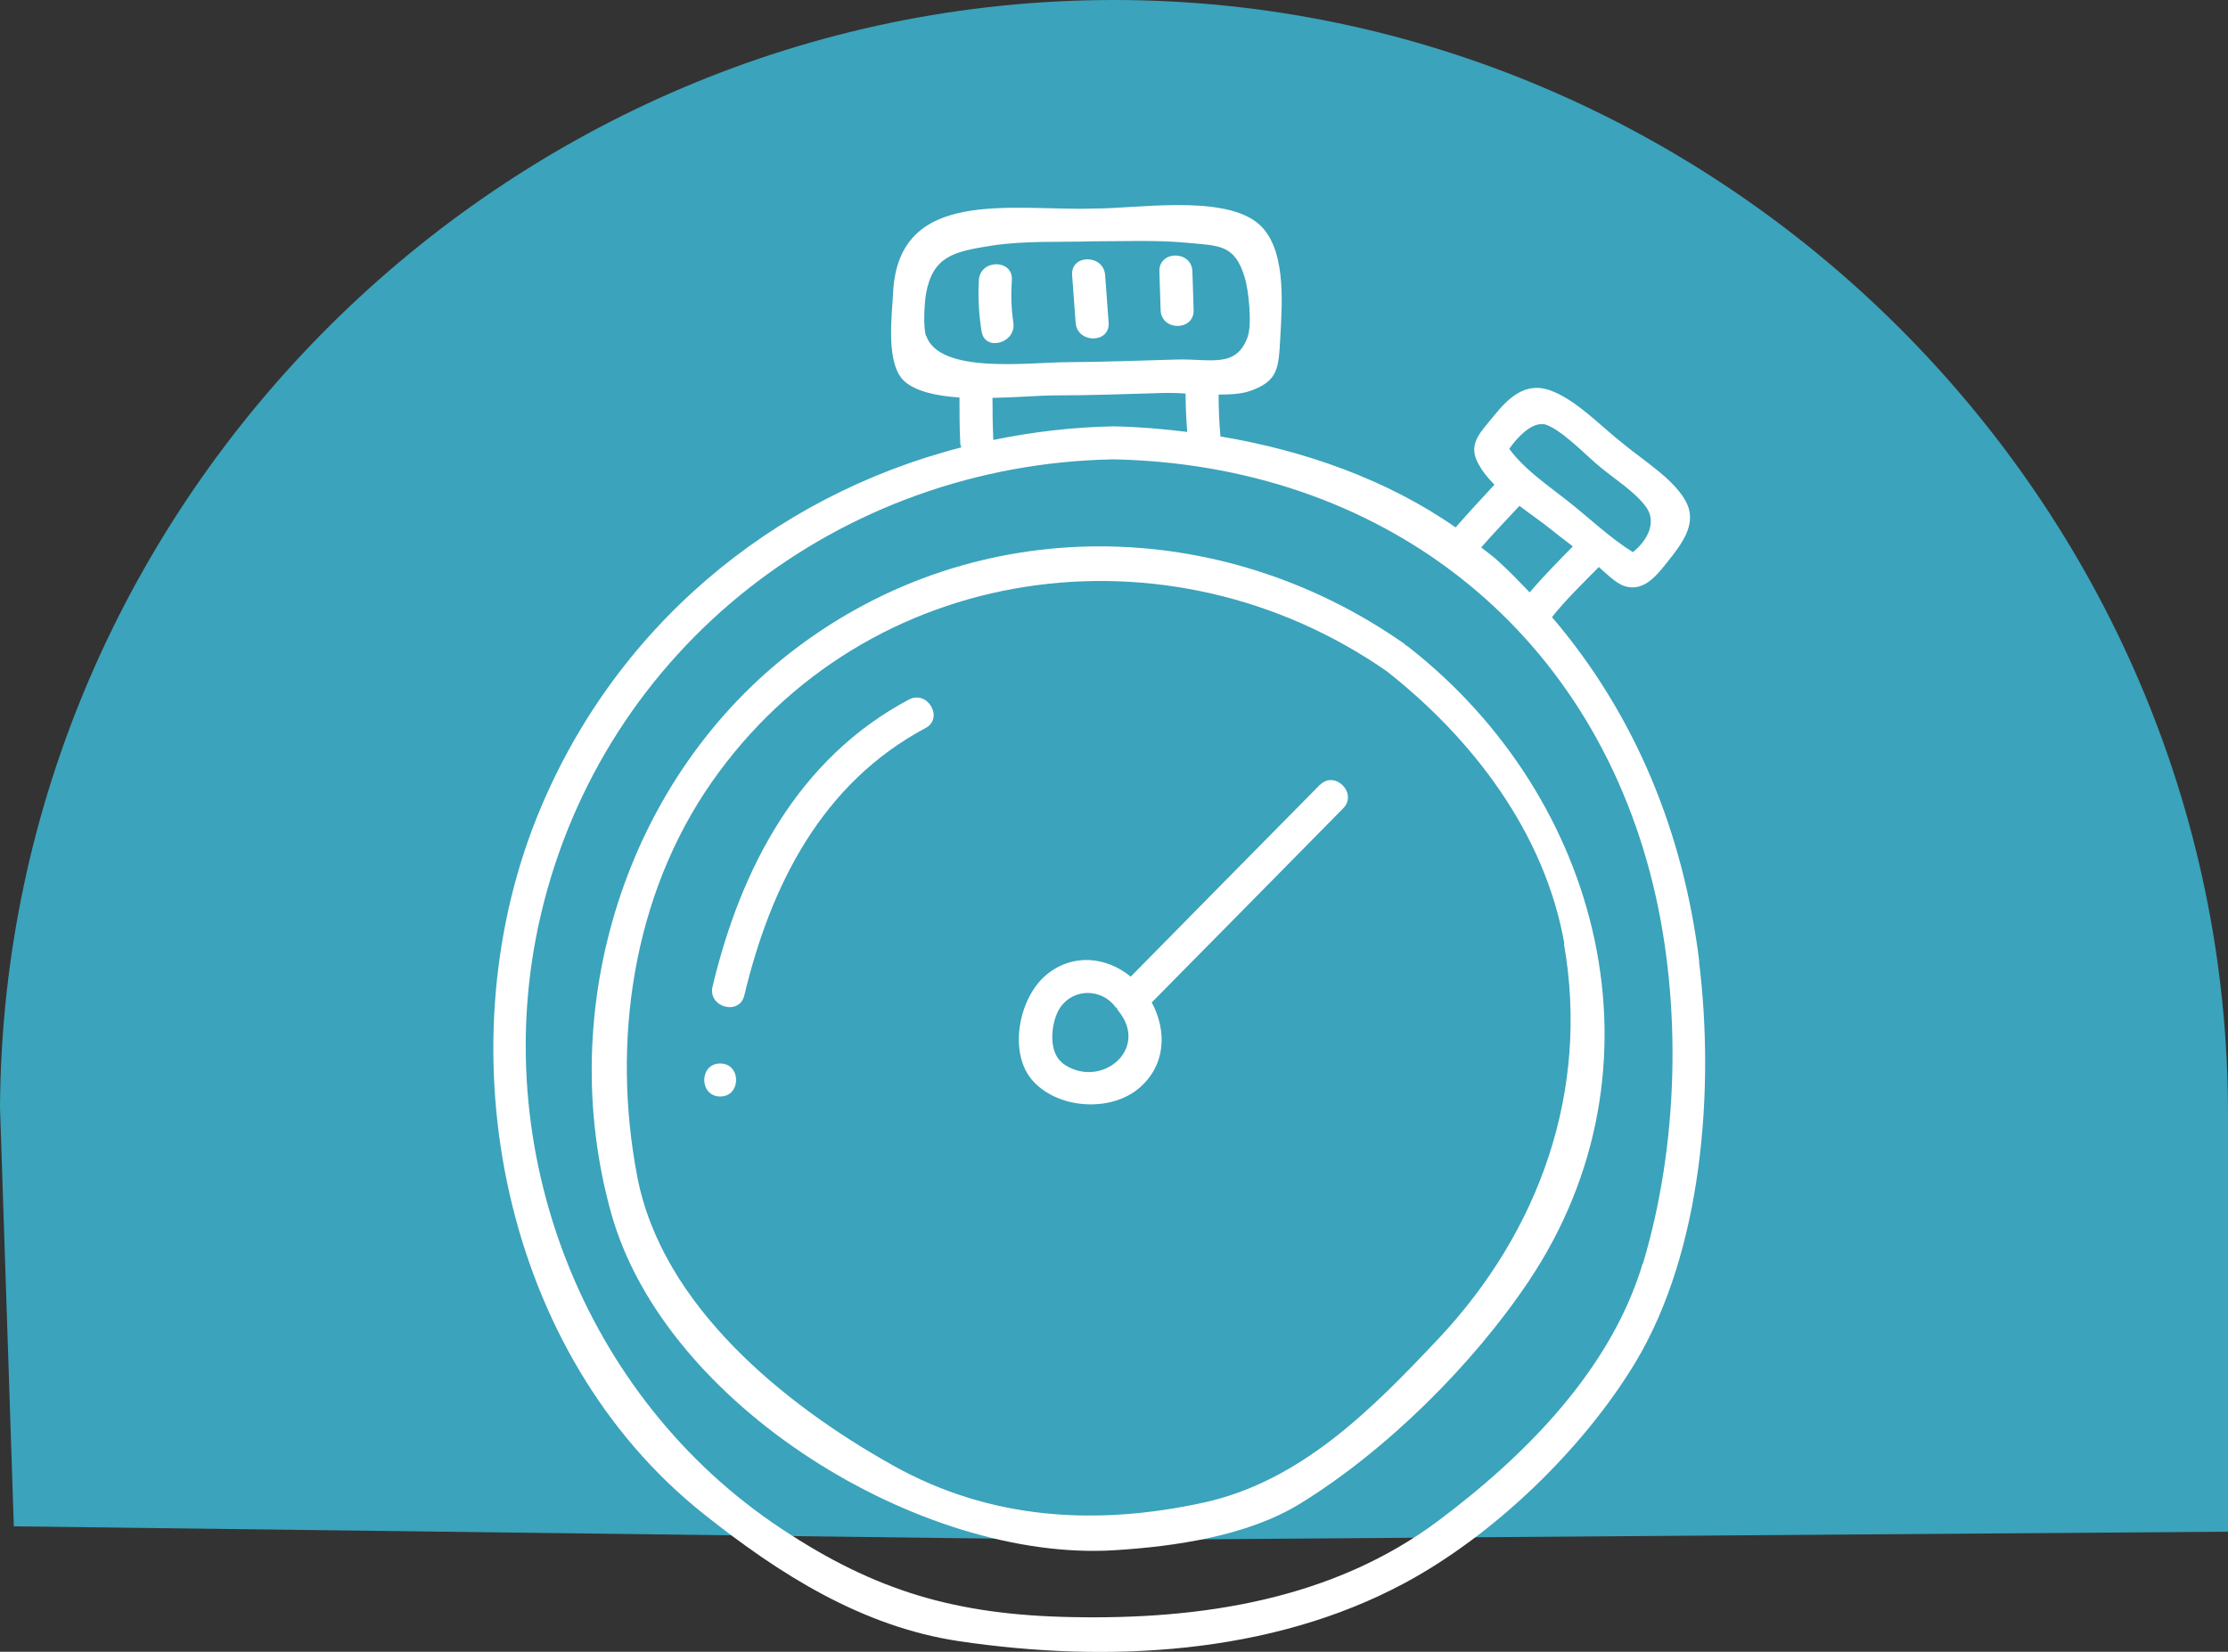 <?xml version="1.0" encoding="UTF-8"?><svg id="Layer_2" xmlns="http://www.w3.org/2000/svg" viewBox="0 0 108 80.08"><rect x="0" y="0" width="108" height="80.08" fill="#333333" stroke="none"/><defs><style>.cls-1{fill:#3ba3bb;}.cls-1,.cls-2{stroke-width:0px;}.cls-2{fill:#fff;}</style></defs><g id="icon"><path class="cls-1" d="m54,74.67l-53.33-.67-.67-20.31C.17,24.18,24.49,0,54,0s54,24.38,54,54v20.26s-54,.4-54,.4Z"/><path class="cls-2" d="m82.37,46.62c-.77-6.29-3.13-12.01-7.14-16.7.68-.86,1.5-1.64,2.27-2.43.36.31.82.79,1.26.93.94.29,1.57-.55,2.11-1.23.61-.77,1.35-1.71.93-2.71-.5-1.16-2.14-2.15-3.07-2.93-1.08-.83-2.34-2.2-3.63-2.64-1.19-.4-2.01.41-2.71,1.28-.54.68-1.2,1.25-.81,2.13.19.42.5.81.86,1.18-.63.68-1.27,1.37-1.88,2.07-3.32-2.32-7.34-3.73-11.4-4.41-.06-.68-.09-1.35-.09-2.03.58,0,1.13-.03,1.57-.19,1.32-.48,1.34-1.09,1.42-2.57.09-1.67.33-4.5-1.18-5.62-1.77-1.31-5.83-.63-7.85-.64-3.96.13-9.51-1.09-9.74,4.12-.05,1.05-.38,3.45.57,4.27.57.49,1.56.7,2.65.77,0,.75,0,1.49.04,2.24,0,.07.03.12.05.18-9.21,2.37-16.94,8.81-20.61,18.02-4.49,11.29-1.66,25.92,8.12,33.69,3.68,2.93,7.69,5.47,12.39,6.17,7.15,1.06,15.08.67,21.57-2.81,4.33-2.32,8.64-6.48,11.17-10.65,3.29-5.42,3.88-13.33,3.12-19.48Zm-7.56-26.06c.76.12,2.2,1.65,2.79,2.11.69.57,1.63,1.16,2.17,1.88.57.75.09,1.66-.62,2.22-1.12-.7-2.16-1.7-3.18-2.5-.94-.74-2.08-1.51-2.81-2.51.41-.59,1.09-1.27,1.64-1.19Zm-1.15,3.97c.51.39,1.03.74,1.45,1.08.38.3.75.59,1.13.88-.71.73-1.43,1.45-2.09,2.23-.5-.52-1-1.04-1.54-1.53-.25-.23-.54-.43-.81-.65.6-.69,1.23-1.34,1.85-2.01Zm-28.77-8.23c-.15-.43-.08-1.62,0-2.08.34-1.79,1.32-2.02,3.17-2.31,1.6-.25,3.36-.16,4.97-.21,1.49,0,3.01-.07,4.5.07,1.59.15,2.32.07,2.81,1.69.18.59.37,2.26.13,2.9-.56,1.5-1.78,1.03-3.41,1.07-1.79.05-3.57.12-5.36.13-1.84.01-6.14.59-6.8-1.27Zm3.22,2.99c1.17-.02,2.3-.12,3.02-.12,1.78,0,3.56-.07,5.33-.12.3,0,.65,0,1.01.03,0,.62.03,1.24.08,1.86-1.21-.15-2.41-.25-3.59-.27-1.98.04-3.92.27-5.81.66-.03-.68-.04-1.36-.04-2.03Zm31.52,41.96c-1.54,5.15-5.69,9.32-9.91,12.48-5.13,3.84-11.53,4.8-17.79,4.67-5.6-.11-9.49-1.26-14.03-4.27-9.66-6.38-14.32-18.48-11.69-29.75,3.04-13.03,14.57-21.87,27.76-22.11,12.84.26,23.11,8.02,26.17,20.66,1.4,5.8,1.22,12.6-.5,18.33Z"/><path class="cls-2" d="m68.23,31.33s-.05-.02-.08-.04c-.03-.03-.05-.06-.08-.08-8.9-6.24-20.71-6.43-29.51.24-8.23,6.24-11.72,17.42-8.93,27.38,2.61,9.33,15.02,16.9,24.37,16.33,2.95-.18,6.45-.69,8.99-2.24,4.19-2.57,8.39-6.74,11.11-10.8,6.94-10.36,3.55-23.45-5.86-30.78Zm7.58,14.42c1.25,7.13-1.18,13.94-6.08,19.15-3.24,3.44-6.68,6.92-11.39,7.95-5.18,1.13-10.31.85-15.05-1.8-5.3-2.96-11.21-7.77-12.4-14.01-1.25-6.52-.23-13.6,3.59-19.09,7.52-10.79,22.2-12.75,32.75-5.4,4.19,3.3,7.66,7.87,8.6,13.2Z"/><path class="cls-2" d="m63.98,38.05c-3.06,3.1-6.12,6.2-9.17,9.3-1.16-.95-2.77-1.15-4.05-.12-1.37,1.09-1.94,3.86-.65,5.22,1.24,1.32,3.73,1.47,5.1.31,1.31-1.11,1.36-2.78.62-4.16,3.1-3.14,6.19-6.27,9.28-9.41.72-.73-.41-1.87-1.13-1.13Zm-12.49,13.47c-.7-.53-.55-2-.1-2.67.65-.95,2.01-.93,2.68-.03.02.03.05.04.07.06.02.03.03.07.05.1,1.6,1.91-.9,3.91-2.71,2.55Z"/><path class="cls-2" d="m44.05,33.92c-5.37,2.86-8.14,8.18-9.51,13.91-.24,1,1.3,1.43,1.54.43,1.28-5.35,3.76-10.28,8.78-12.96.91-.48.1-1.87-.81-1.38Z"/><path class="cls-2" d="m34.91,51.56c-1.03,0-1.03,1.6,0,1.6s1.03-1.6,0-1.6Z"/><path class="cls-2" d="m53.74,15.64c-.06-.77-.11-1.53-.17-2.3-.07-1.02-1.67-1.03-1.6,0,.06.77.11,1.53.17,2.3.07,1.02,1.67,1.03,1.6,0Z"/><path class="cls-2" d="m57.86,15.03c-.02-.62-.04-1.25-.06-1.87-.03-1.03-1.63-1.03-1.6,0,.02.62.04,1.25.06,1.87.03,1.03,1.63,1.03,1.6,0Z"/><path class="cls-2" d="m49.12,15.64c-.1-.69-.12-1.37-.07-2.06.06-1.03-1.54-1.02-1.6,0-.05.84,0,1.66.13,2.48.15,1.01,1.7.58,1.54-.43Z"/></g></svg>